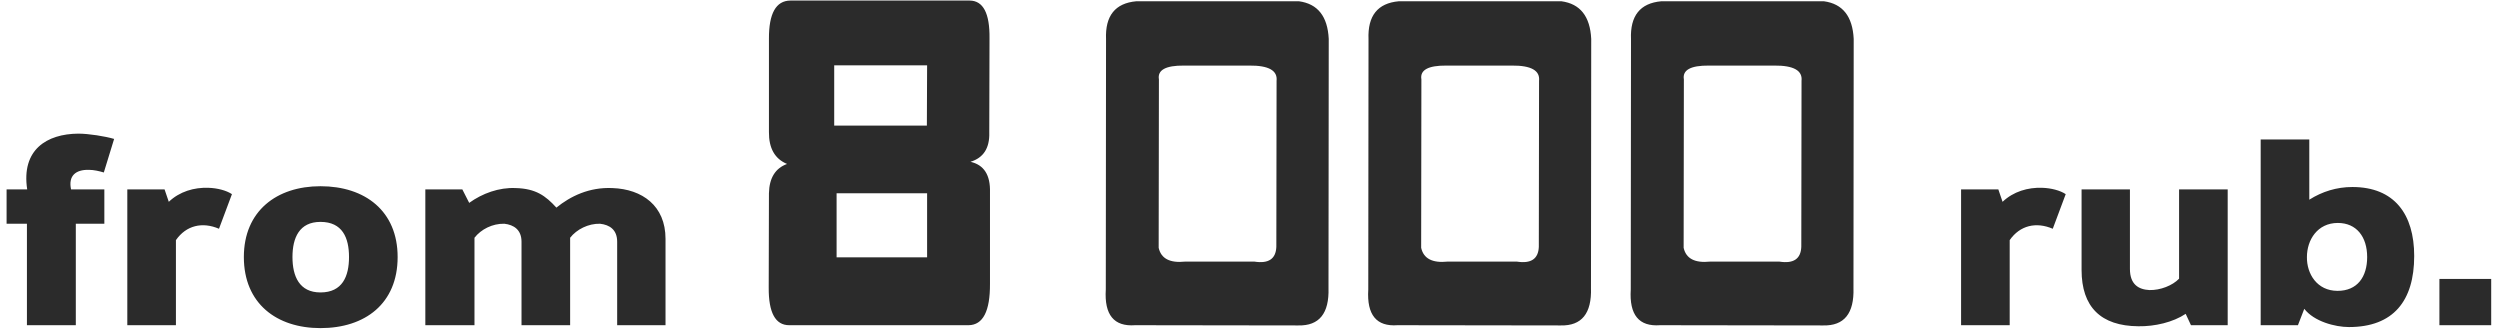 <?xml version="1.0" encoding="UTF-8"?> <svg xmlns="http://www.w3.org/2000/svg" width="246" height="33" viewBox="0 0 246 33" fill="none"><g clip-path="url(#clip0_393_54)"><path d="M2.65 22.016H0.648V18.636H2.676C2.078 14.71 4.626 13.176 7.694 13.15C8.734 13.15 10.346 13.41 11.23 13.67L10.216 16.972C9.774 16.842 9.254 16.712 8.734 16.712C7.434 16.686 6.706 17.31 6.992 18.636H10.268V22.016H7.46V32H2.65V22.016ZM17.311 23.628V32H12.527V18.636H16.193L16.609 19.858C17.675 18.844 19.105 18.428 20.509 18.48C21.393 18.506 22.277 18.74 22.823 19.104L21.549 22.51C19.911 21.808 18.325 22.172 17.311 23.628ZM31.535 28.776C33.693 28.776 34.343 27.19 34.343 25.292C34.343 23.394 33.693 21.834 31.535 21.834C29.455 21.834 28.779 23.394 28.779 25.292C28.779 27.19 29.455 28.776 31.535 28.776ZM31.535 18.324C35.929 18.324 39.127 20.768 39.127 25.292C39.127 29.868 35.929 32.286 31.535 32.286C27.219 32.286 23.995 29.868 23.995 25.292C23.995 20.768 27.219 18.324 31.535 18.324ZM46.689 23.394V32H41.853V18.636H45.493L46.169 19.962C47.469 19.026 49.107 18.428 50.745 18.506C52.721 18.558 53.683 19.26 54.749 20.43C56.127 19.312 57.973 18.402 60.261 18.506C63.199 18.61 65.487 20.248 65.487 23.498V32H60.729V23.784C60.729 22.614 60.001 22.12 59.039 22.016C57.895 21.99 56.751 22.562 56.101 23.394V32H51.317V23.784C51.317 22.614 50.563 22.12 49.627 22.016C48.457 21.99 47.339 22.562 46.689 23.394ZM77.774 0.055H95.422C96.75 0.07 97.399 1.312 97.368 3.781L97.344 13.039C97.391 14.57 96.774 15.531 95.493 15.922C96.821 16.219 97.461 17.219 97.414 18.922V27.922C97.43 30.625 96.727 31.984 95.305 32H77.657C76.297 32 75.625 30.766 75.641 28.297L75.664 19.016C75.696 17.516 76.289 16.555 77.446 16.133C76.243 15.633 75.649 14.586 75.664 12.992V3.828C75.649 1.328 76.352 0.07 77.774 0.055ZM82.086 6.43V12.359H91.204L91.227 6.43H82.086ZM82.321 19.016V25.32H91.227V19.016H82.321ZM111.81 0.125H127.818C129.662 0.375 130.638 1.609 130.748 3.828L130.724 28.344C130.802 30.844 129.81 32.07 127.748 32.023L111.693 32C109.615 32.156 108.654 30.984 108.81 28.484L108.834 3.852C108.74 1.555 109.732 0.312 111.81 0.125ZM116.498 6.453C114.701 6.438 113.881 6.891 114.037 7.812L114.013 24.383C114.248 25.445 115.115 25.898 116.615 25.742H123.435C124.826 25.961 125.545 25.477 125.592 24.289L125.615 7.953C125.724 6.938 124.834 6.438 122.943 6.453H116.498ZM137.638 0.125H153.646C155.49 0.375 156.467 1.609 156.576 3.828L156.552 28.344C156.631 30.844 155.638 32.07 153.576 32.023L137.521 32C135.443 32.156 134.482 30.984 134.638 28.484L134.662 3.852C134.568 1.555 135.56 0.312 137.638 0.125ZM142.326 6.453C140.529 6.438 139.709 6.891 139.865 7.812L139.842 24.383C140.076 25.445 140.943 25.898 142.443 25.742H149.263C150.654 25.961 151.373 25.477 151.42 24.289L151.443 7.953C151.552 6.938 150.662 6.438 148.771 6.453H142.326ZM163.467 0.125H179.474C181.318 0.375 182.295 1.609 182.404 3.828L182.381 28.344C182.459 30.844 181.467 32.07 179.404 32.023L163.349 32C161.271 32.156 160.31 30.984 160.467 28.484L160.49 3.852C160.396 1.555 161.388 0.312 163.467 0.125ZM168.154 6.453C166.357 6.438 165.537 6.891 165.693 7.812L165.67 24.383C165.904 25.445 166.771 25.898 168.271 25.742H175.092C176.482 25.961 177.201 25.477 177.248 24.289L177.271 7.953C177.381 6.938 176.49 6.438 174.599 6.453H168.154ZM197.754 23.628V32H192.97V18.636H196.636L197.052 19.858C198.118 18.844 199.548 18.428 200.952 18.48C201.836 18.506 202.72 18.74 203.266 19.104L201.992 22.51C200.354 21.808 198.768 22.172 197.754 23.628ZM214.421 27.424V18.636H219.205V32H215.591L215.071 30.882C213.823 31.714 212.029 32.13 210.417 32.104C206.725 32.078 204.827 30.206 204.827 26.566V18.636H209.585V26.462C209.585 27.996 210.443 28.49 211.509 28.542C212.575 28.568 213.771 28.1 214.421 27.424ZM230.017 28.62C231.967 28.62 232.929 27.242 232.929 25.292C232.929 23.316 231.889 21.938 230.043 21.938C228.041 21.938 227.001 23.602 227.001 25.292C226.975 26.93 227.989 28.62 230.017 28.62ZM227.235 19.65C228.509 18.844 229.939 18.402 231.473 18.402C235.607 18.402 237.557 21.08 237.557 25.188C237.557 29.608 235.503 32.182 231.135 32.182C229.783 32.182 227.703 31.636 226.741 30.388L226.117 32H222.451V13.722H227.235V19.65ZM245.134 27.45V32H240.038V27.45H245.134Z" fill="#2B2B2B"></path></g><defs><clipPath id="clip0_393_54"><rect width="246" height="33" fill="white"></rect></clipPath></defs></svg> 